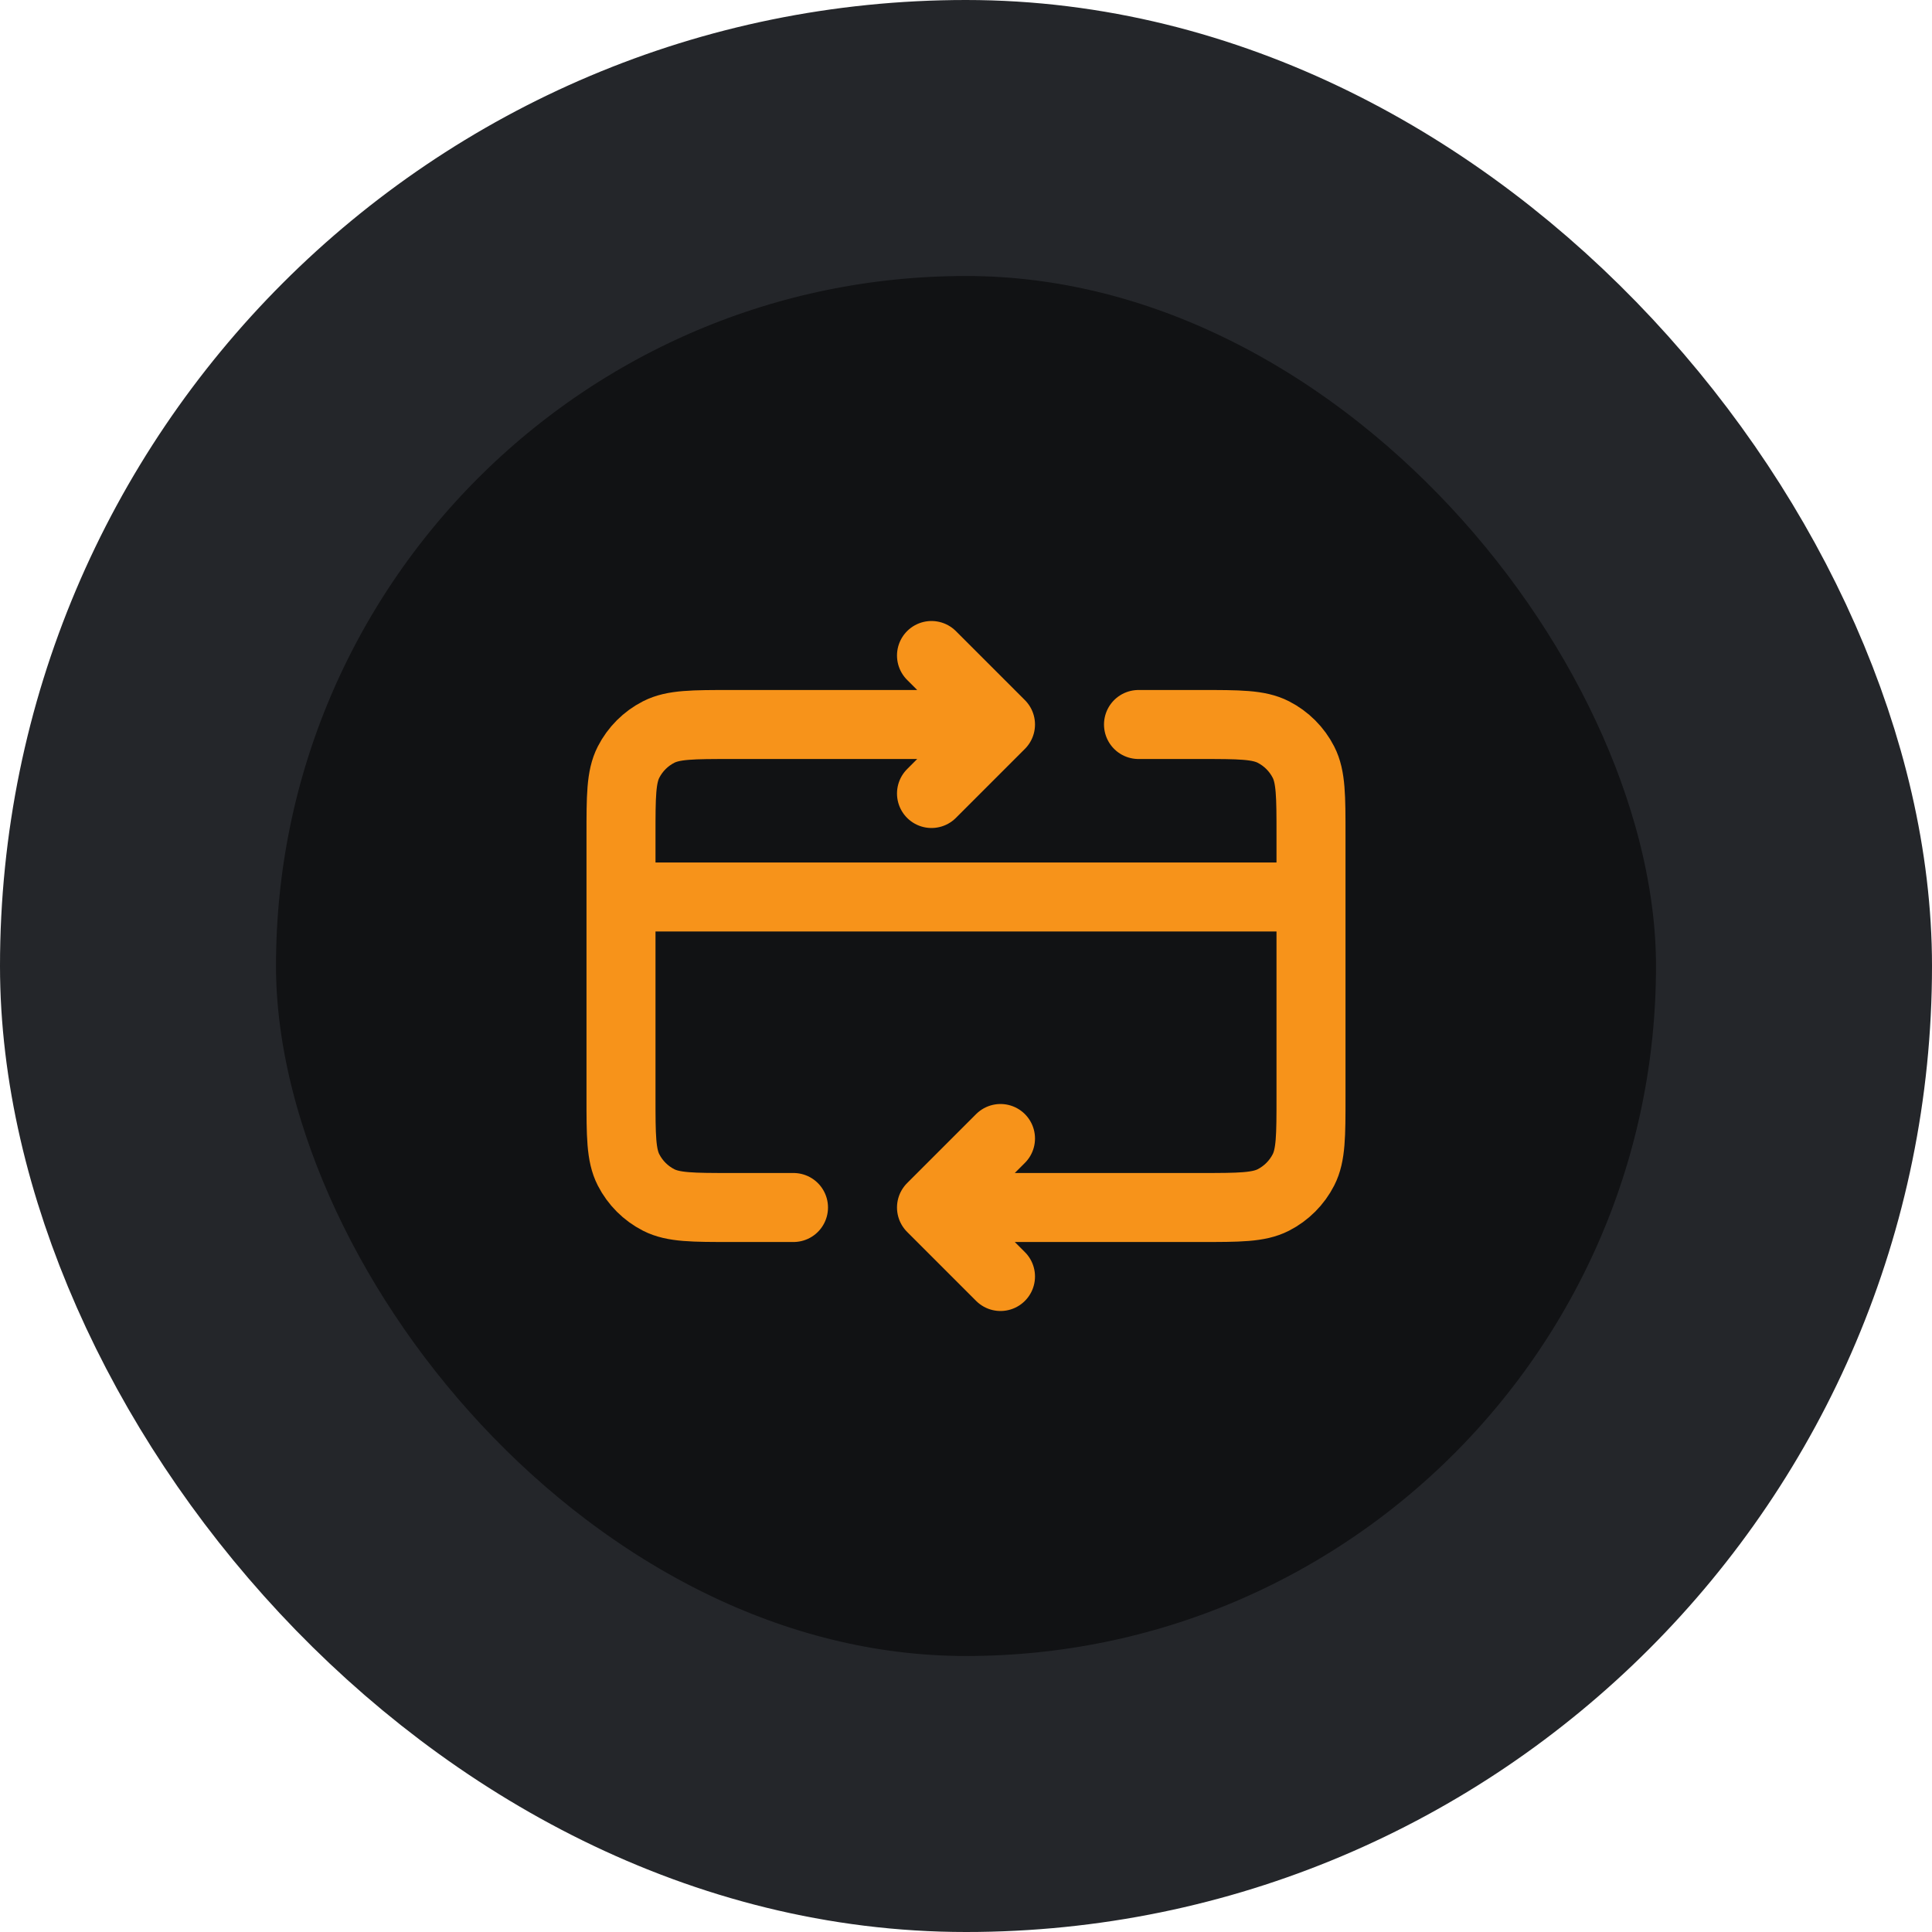 <svg width="56" height="56" viewBox="0 0 56 56" fill="none" xmlns="http://www.w3.org/2000/svg">
<rect x="4" y="4" width="48" height="48" rx="24" fill="#111214"/>
<rect x="4" y="4" width="48" height="48" rx="24" stroke="#24262A" stroke-width="8"/>
<path d="M38 26H18M27 35L34.8 35C35.92 35 36.48 35 36.908 34.782C37.284 34.59 37.59 34.284 37.782 33.908C38 33.48 38 32.92 38 31.8V24.2C38 23.08 38 22.52 37.782 22.092C37.59 21.716 37.284 21.41 36.908 21.218C36.48 21 35.92 21 34.8 21H33M27 35L29 37M27 35L29 33M23 35H21.2C20.08 35 19.52 35 19.092 34.782C18.716 34.59 18.41 34.284 18.218 33.908C18 33.48 18 32.92 18 31.8V24.2C18 23.08 18 22.52 18.218 22.092C18.41 21.716 18.716 21.41 19.092 21.218C19.52 21 20.08 21 21.2 21H29M29 21L27 23M29 21L27 19" stroke="#F7931A" stroke-width="2" stroke-linecap="round" stroke-linejoin="round"/>
</svg>
